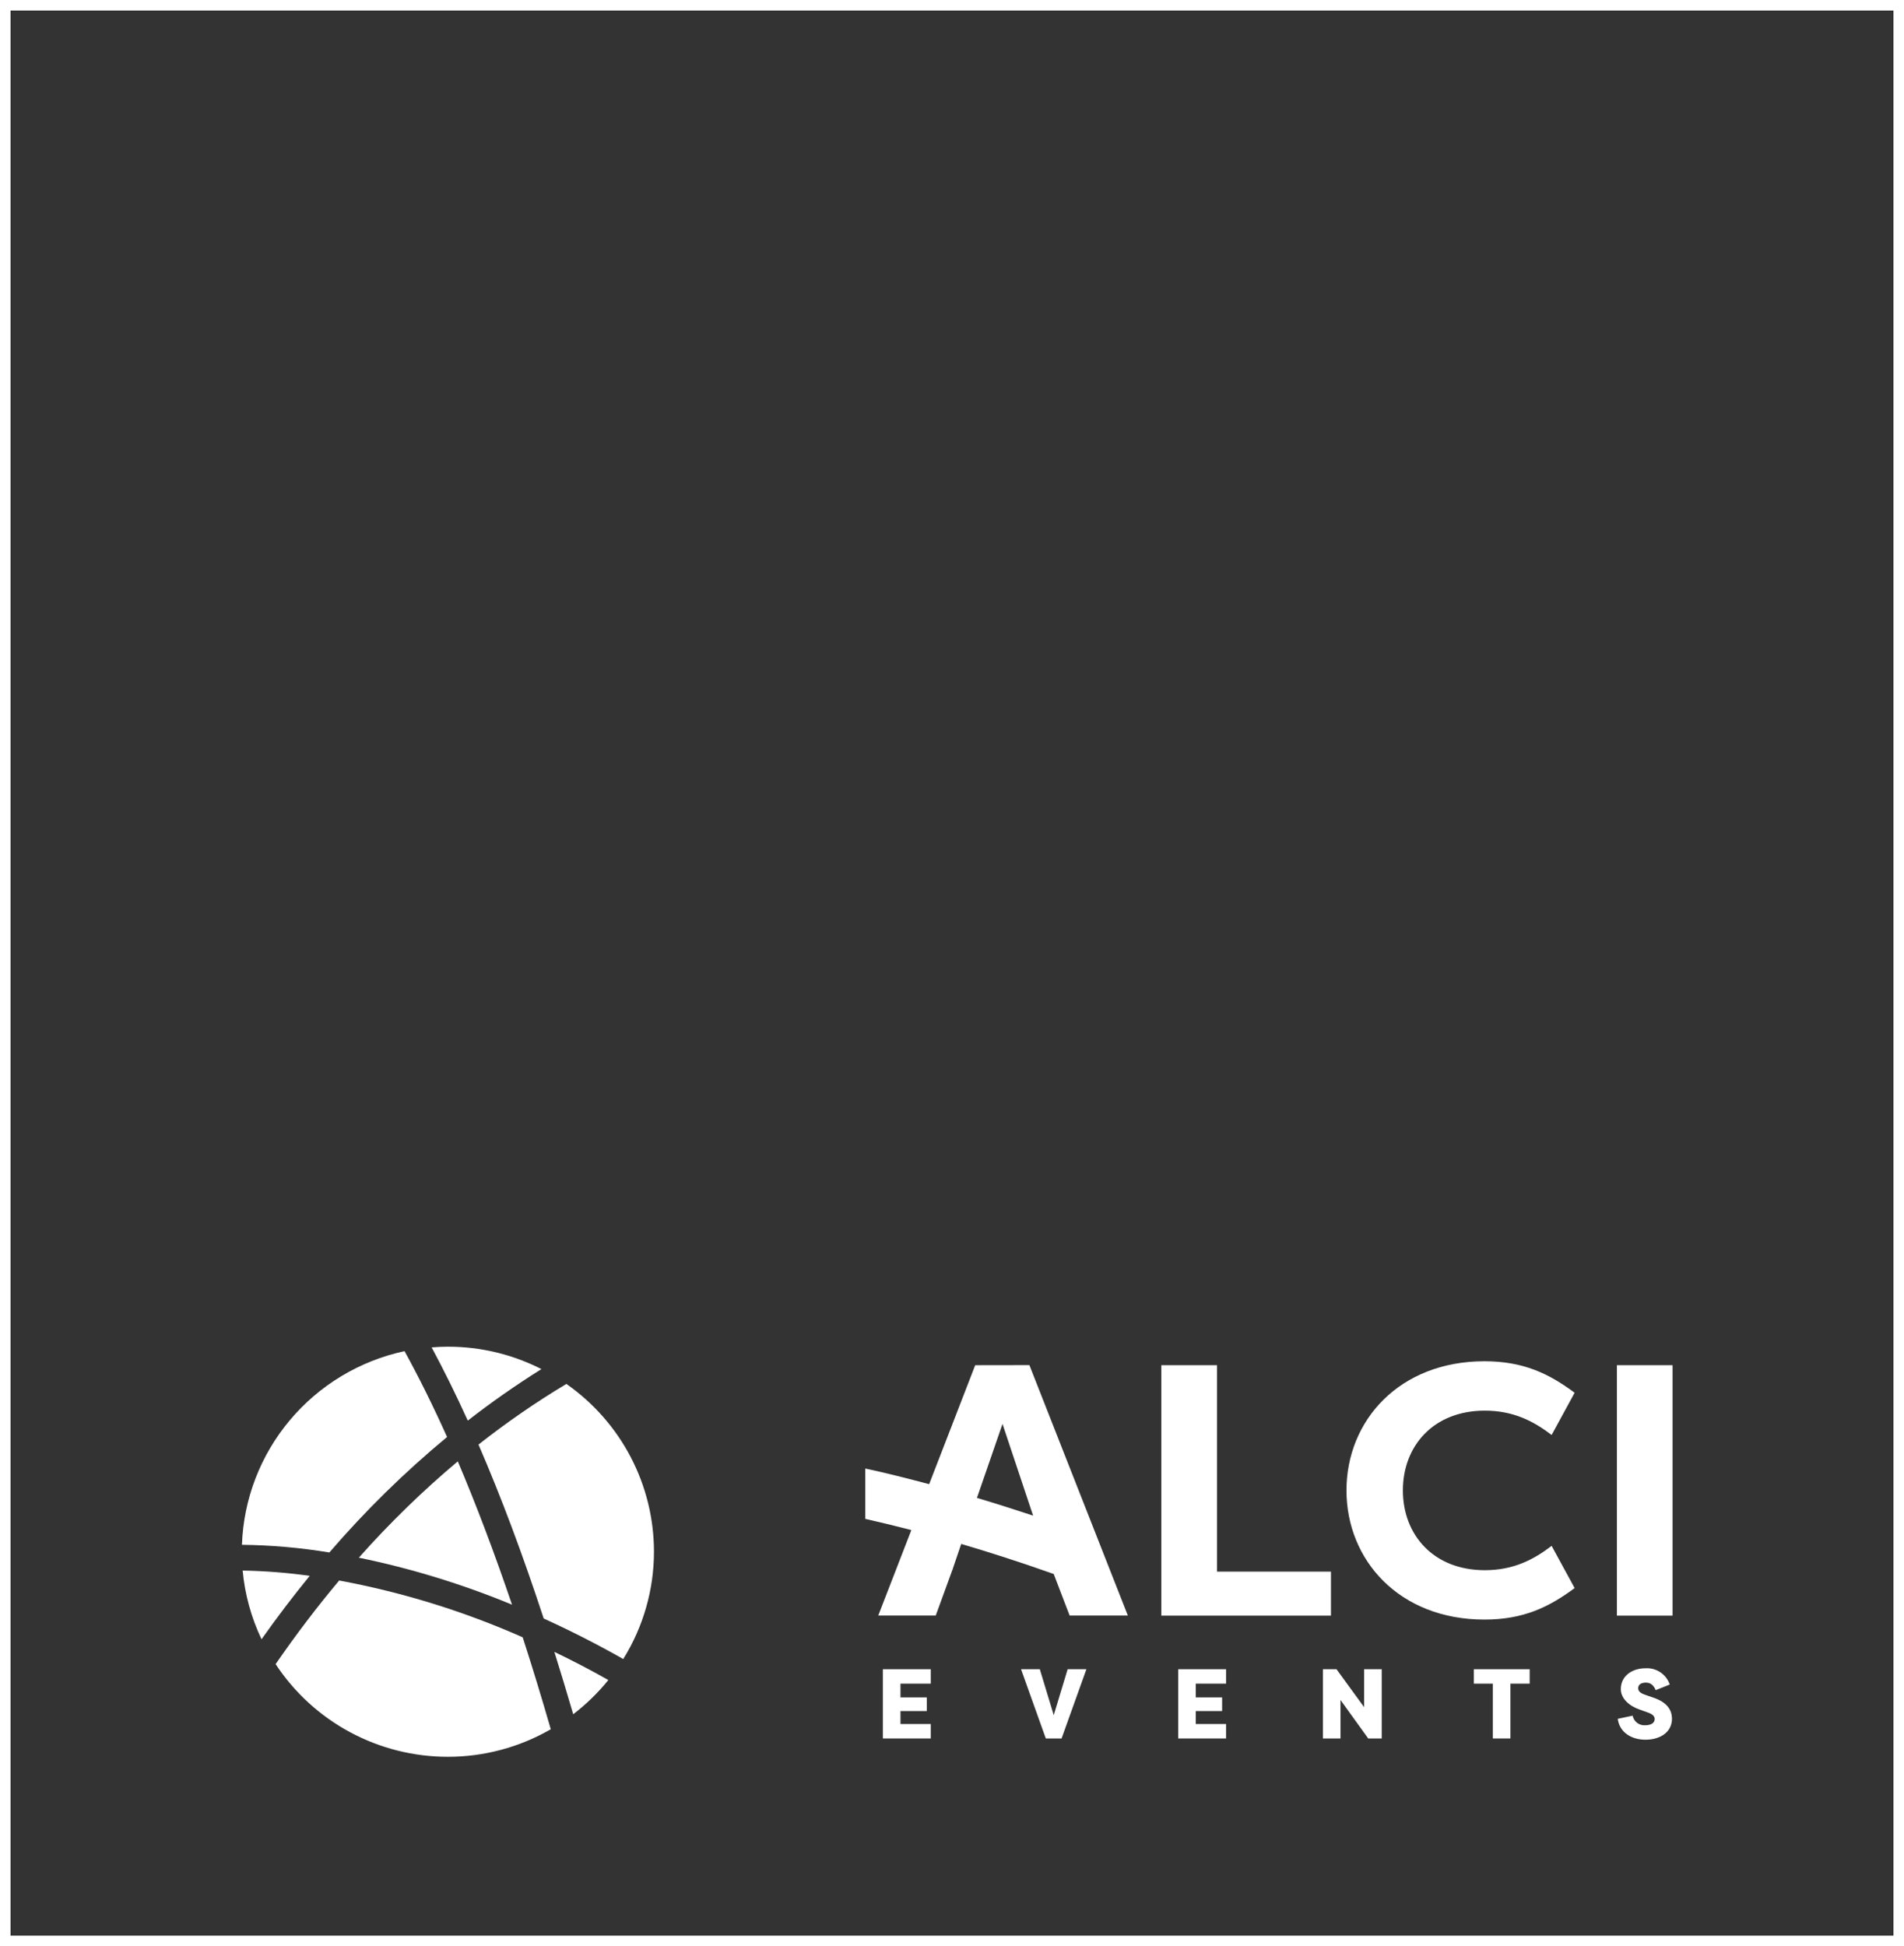 <?xml version="1.0" encoding="UTF-8" standalone="no"?>
<svg xmlns="http://www.w3.org/2000/svg" xmlns:xlink="http://www.w3.org/1999/xlink" xmlns:serif="http://www.serif.com/" width="100%" height="100%" viewBox="0 0 362 370" version="1.1" xml:space="preserve" style="fill-rule:evenodd;clip-rule:evenodd;stroke-linejoin:round;stroke-miterlimit:2;">
    <rect x="0" y="0" width="362" height="370" fill="#333333" stroke="none"/>
    <g transform="matrix(2,0,0,2,0,0)">
        <g transform="matrix(1,0,0,1,52.7,157.025)">
            <path d="M1.791,5.927C3.03,4.978 4.151,3.886 5.131,2.674C3.385,1.692 1.675,0.801 0,0C0.603,1.922 1.2,3.898 1.791,5.927Z" style="fill:white;fill-rule:nonzero;"></path>
        </g>
        <g transform="matrix(1,0,0,1,26.201,150.24)">
            <path d="M6.043,-0C3.945,2.498 1.931,5.147 0,7.947C1.78,10.652 4.208,12.874 7.066,14.412C9.923,15.95 13.12,16.756 16.369,16.757C19.807,16.76 23.184,15.856 26.157,14.137C25.28,11.094 24.39,8.181 23.488,5.398C17.905,2.926 12.05,1.115 6.043,-0Z" style="fill:white;fill-rule:nonzero;"></path>
        </g>
        <g transform="matrix(1,0,0,1,23,128.436)">
            <path d="M19.5,8.162C18.183,5.228 16.835,2.507 15.456,0C11.19,0.919 7.353,3.229 4.554,6.564C1.754,9.898 0.152,14.067 0,18.41C2.785,18.441 5.563,18.685 8.31,19.139C11.723,15.173 15.466,11.501 19.5,8.162Z" style="fill:white;fill-rule:nonzero;"></path>
        </g>
        <g transform="matrix(1,0,0,1,23.069,149.294)">
            <path d="M0,0C0.208,2.265 0.815,4.475 1.794,6.53C3.273,4.436 4.8,2.427 6.374,0.502C4.262,0.205 2.133,0.037 0,0Z" style="fill:white;fill-rule:nonzero;"></path>
        </g>
        <g transform="matrix(1,0,0,1,34.112,138.913)">
            <path d="M9.407,0C6.052,2.821 2.908,5.881 0,9.156C4.985,10.182 9.861,11.678 14.562,13.624C12.88,8.671 11.162,4.13 9.407,0Z" style="fill:white;fill-rule:nonzero;"></path>
        </g>
        <g transform="matrix(0.194,-0.981,-0.981,-0.194,48.692,137.327)">
            <path d="M7.586,-1.331C8.429,1.642 8.554,4.776 7.949,7.809C7.846,8.333 7.723,8.818 7.586,9.307C5.681,7.74 3.628,6.166 1.425,4.587C3.578,2.721 5.634,0.746 7.586,-1.331Z" style="fill:white;fill-rule:nonzero;"></path>
        </g>
        <g transform="matrix(1,0,0,1,45.487,131.553)">
            <path d="M6.198,22.299C8.63,23.404 11.158,24.677 13.761,26.15C15.669,23.086 16.68,19.552 16.681,15.947C16.68,12.818 15.923,9.737 14.474,6.961C13.025,4.186 10.926,1.798 8.355,-0C5.45,1.743 2.66,3.669 0,5.765C2.136,10.697 4.196,16.188 6.198,22.299Z" style="fill:white;fill-rule:nonzero;"></path>
        </g>
        <g transform="matrix(1,0,0,1,83.929,158.673)">
            <path d="M0,6.581L4.554,6.581L4.554,5.207L1.674,5.207L1.674,3.976L4.175,3.976L4.175,2.679L1.674,2.679L1.674,1.371L4.554,1.371L4.554,0L0,0L0,6.581Z" style="fill:white;fill-rule:nonzero;"></path>
        </g>
        <g transform="matrix(1,0,0,1,97.065,158.673)">
            <path d="M3.107,4.369L1.783,0L0,0L2.352,6.581L3.852,6.581L6.212,0L4.429,0L3.107,4.369Z" style="fill:white;fill-rule:nonzero;"></path>
        </g>
        <g transform="matrix(1,0,0,1,112.003,158.673)">
            <path d="M0,6.581L4.551,6.581L4.551,5.207L1.671,5.207L1.671,3.976L4.175,3.976L4.175,2.679L1.671,2.679L1.671,1.371L4.551,1.371L4.551,0L0,0L0,6.581Z" style="fill:white;fill-rule:nonzero;"></path>
        </g>
        <g transform="matrix(1,0,0,1,125.761,158.673)">
            <path d="M3.919,3.609L1.292,0L0,0L0,6.581L1.671,6.581L1.671,2.924L4.306,6.581L5.59,6.581L5.59,0L3.919,0L3.919,3.609Z" style="fill:white;fill-rule:nonzero;"></path>
        </g>
        <g transform="matrix(1,0,0,1,140.109,158.673)">
            <path d="M0,1.371L1.805,1.371L1.805,6.581L3.476,6.581L3.476,1.371L5.307,1.371L5.307,0L0,0L0,1.371Z" style="fill:white;fill-rule:nonzero;"></path>
        </g>
        <g transform="matrix(1,0,0,1,153.789,158.532)">
            <path d="M3.294,2.809L2.587,2.565C2.018,2.376 1.943,2.124 1.943,1.946C1.943,1.568 2.274,1.414 2.672,1.414C3.03,1.414 3.379,1.573 3.606,2.129L4.941,1.597C4.783,1.126 4.475,0.72 4.064,0.44C3.652,0.16 3.159,0.022 2.661,0.048C1.303,0.048 0.291,0.821 0.291,2.033C0.291,2.926 1.092,3.641 2.095,3.979L2.832,4.244C3.387,4.433 3.51,4.659 3.51,4.874C3.51,5.289 3.096,5.467 2.605,5.467C2.329,5.486 2.056,5.404 1.836,5.236C1.617,5.068 1.467,4.826 1.415,4.555L0,4.856C0.16,6.116 1.265,6.841 2.635,6.841C3.908,6.841 5.155,6.219 5.155,4.827C5.136,4.08 4.776,3.288 3.294,2.809Z" style="fill:white;fill-rule:nonzero;"></path>
        </g>
        <g transform="matrix(1,0,0,1,82.258,129.765)">
            <path d="M10.448,0.008L6.07,11.317C4.055,10.785 2.002,10.254 0,9.831L0,14.615C1.231,14.894 2.707,15.248 4.378,15.678L1.231,23.806L6.695,23.806L8.296,19.418L9.119,16.999C11.772,17.778 14.724,18.727 17.912,19.856L19.425,23.806L24.959,23.806L15.6,0L10.448,0.008ZM13.043,5.589L15.952,14.307C14.329,13.775 12.527,13.191 10.613,12.622L13.043,5.589Z" style="fill:white;fill-rule:nonzero;"></path>
        </g>
        <g transform="matrix(1,0,0,1,90.562,149.124)">
            <path d="M0.024,0L0,0.066L0.024,0.066L0.024,0Z" style="fill:white;fill-rule:nonzero;"></path>
        </g>
        <g transform="matrix(1,0,0,1,110.401,129.773)">
            <path d="M16.123,19.622L5.293,19.622L5.293,0L0,0L0,23.806L16.123,23.806L16.123,19.622Z" style="fill:white;fill-rule:nonzero;"></path>
        </g>
        <g transform="matrix(1,0,0,1,128,129.398)">
            <path d="M13.149,4.694C15.848,4.694 17.762,5.68 19.503,7.006L21.689,2.993C19.265,1.191 16.839,-0 13.115,-0C5.021,-0 0,5.645 0,12.276C0,18.907 5.021,24.555 13.115,24.555C16.839,24.555 19.254,23.364 21.689,21.562L19.503,17.549C17.762,18.878 15.848,19.861 13.149,19.861C8.299,19.861 5.363,16.529 5.363,12.276C5.363,8.024 8.299,4.694 13.149,4.694Z" style="fill:white;fill-rule:nonzero;"></path>
        </g>
        <g transform="matrix(-1,0,0,1,159,129.773)">
            <rect x="0" y="0" width="5.293" height="23.806" style="fill:white;"></rect>
        </g>
        <g transform="matrix(1,0,0,-1,0,185)">
            <path d="M0,0L0,-1L-1,-1L-1,0L0,0ZM181,0L182,0L182,-1L181,-1L181,0ZM181,185L181,186L182,186L182,185L181,185ZM0,185L-1,185L-1,186L0,186L0,185ZM0,1L181,1L181,-1L0,-1L0,1ZM180,0L180,185L182,185L182,0L180,0ZM181,184L0,184L0,186L181,186L181,184ZM1,185L1,0L-1,0L-1,185L1,185Z" style="fill:white;fill-rule:nonzero;"></path>
        </g>
    </g>
</svg>
